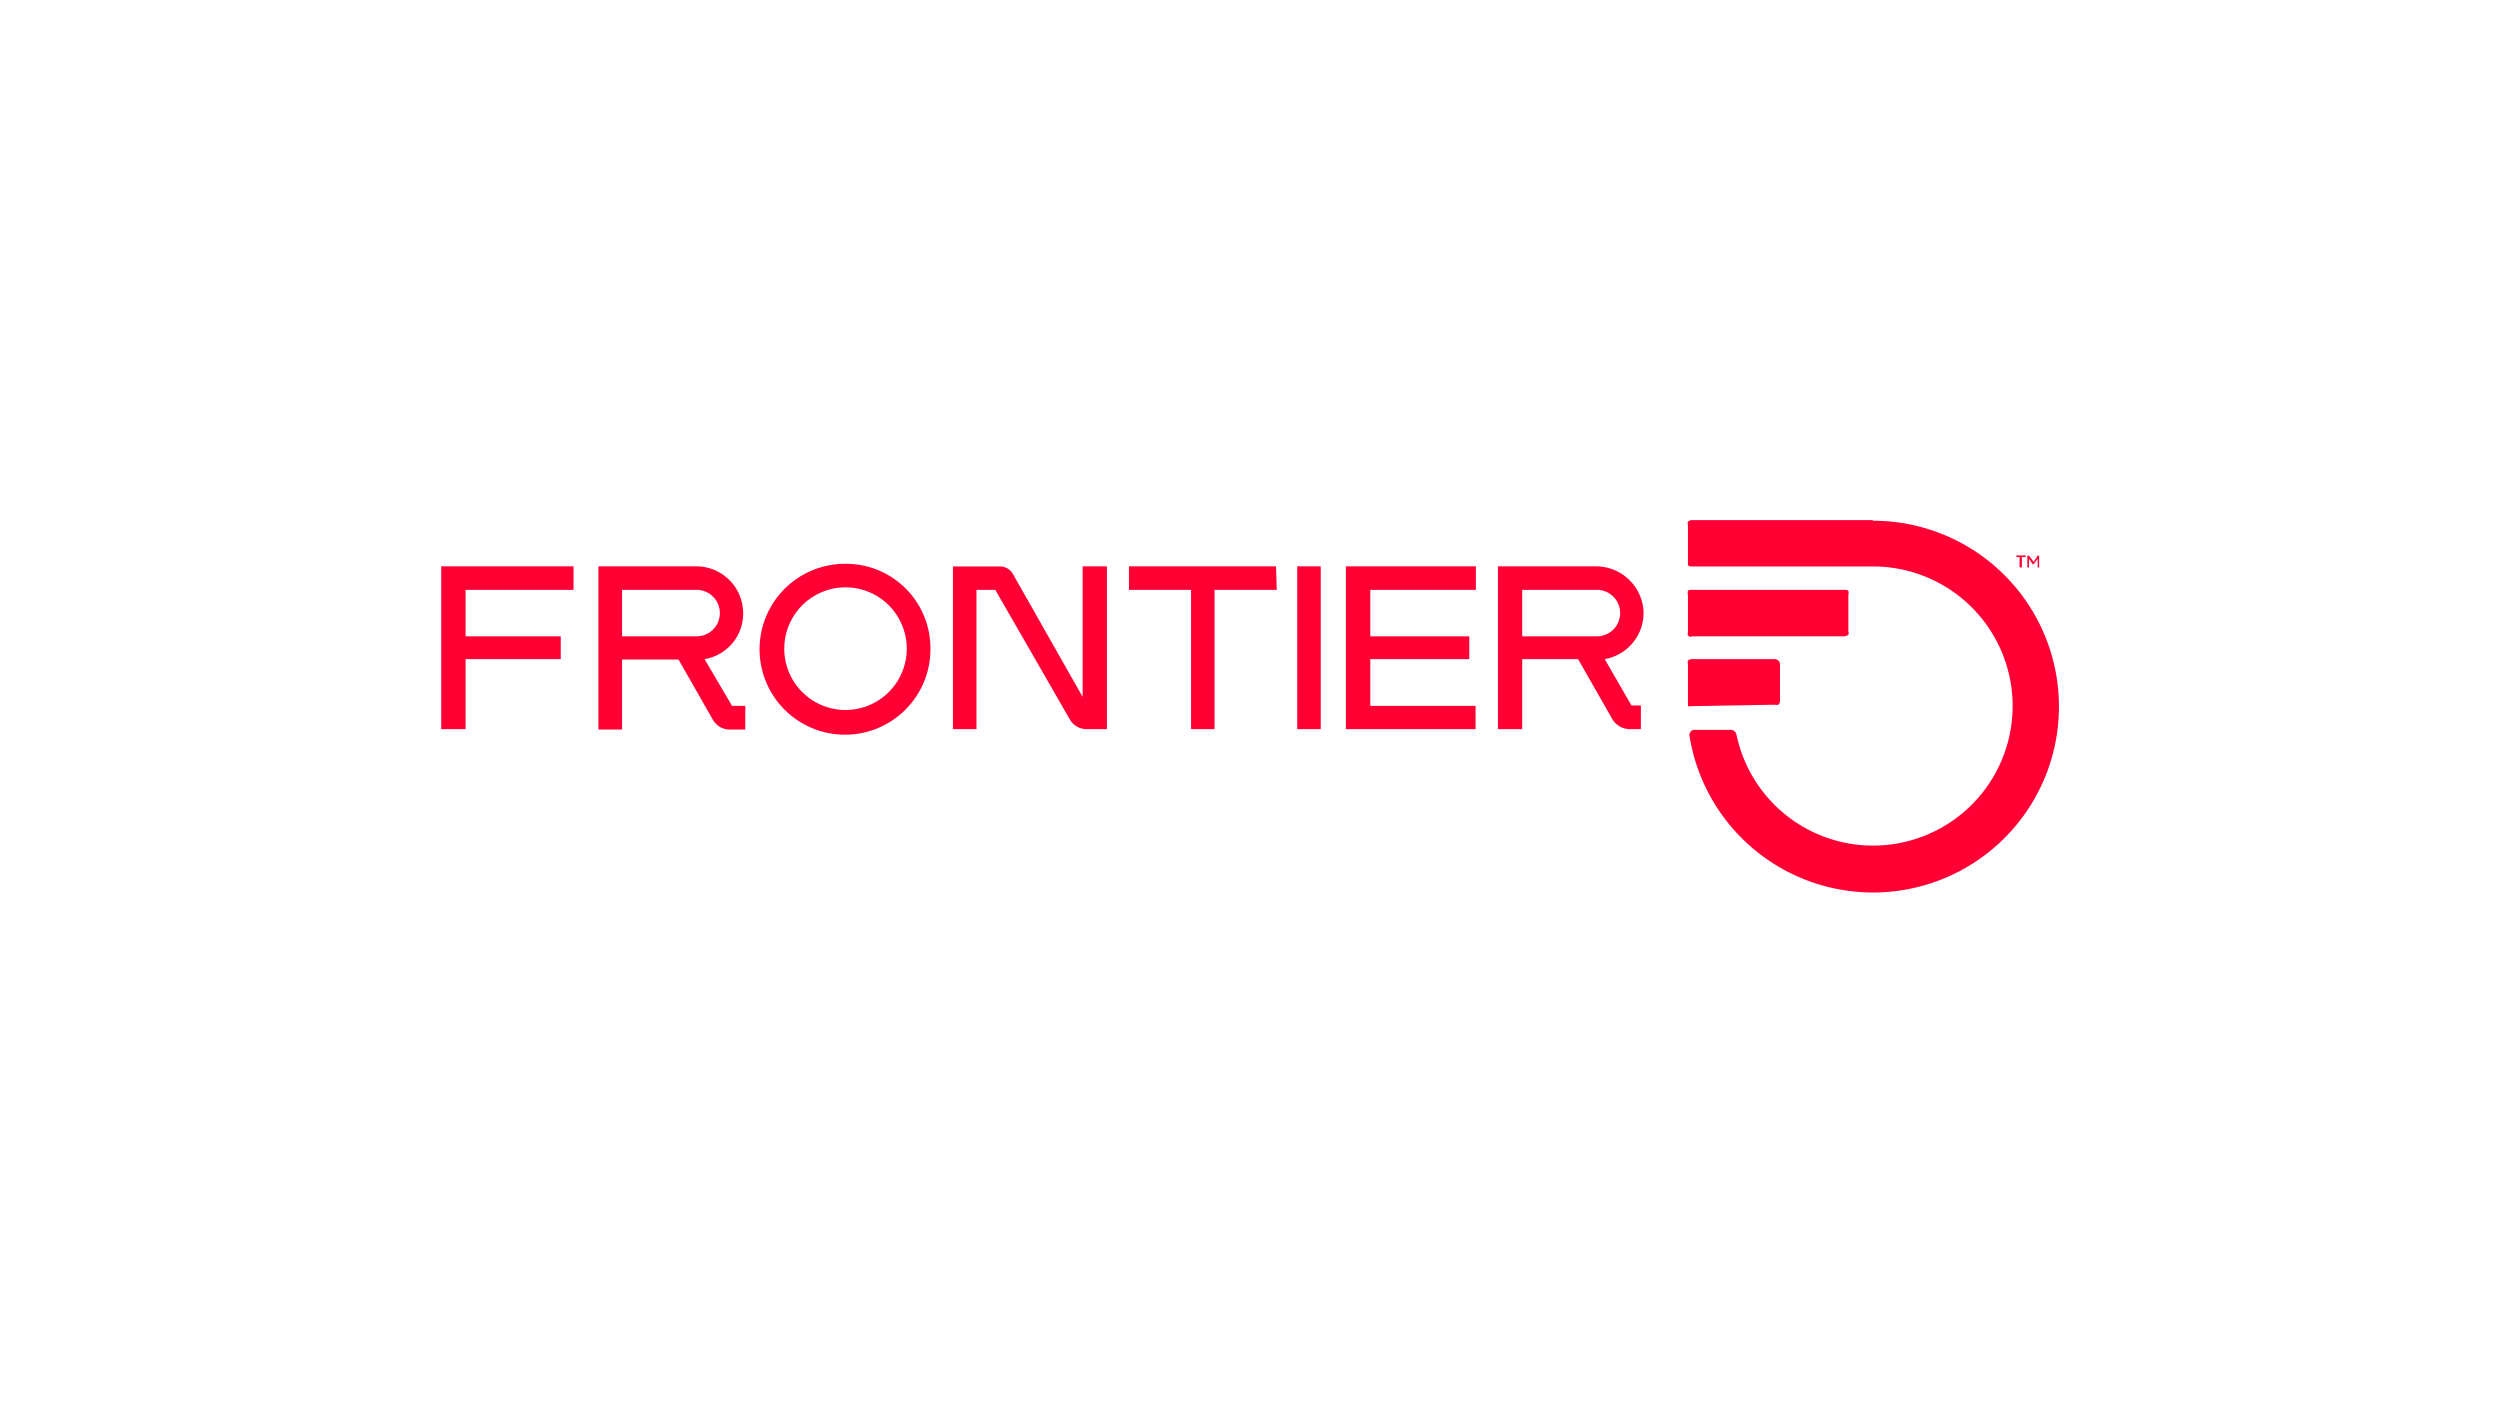 <svg id="Layer_1" data-name="Layer 1" xmlns="http://www.w3.org/2000/svg" viewBox="0 0 170 96"><defs><style>.cls-1{fill:#ff0035;}</style></defs><path class="cls-1" d="M86.77,38.51h-10v1.6h4.22v9.47h1.6V40.11h4.23Zm-13.15,0v8.88L68.86,39a1,1,0,0,0-.8-.48H64.8V49.58h1.6V40.11h1.28l5.08,8.83a1.3,1.3,0,0,0,1.12.64h1.39V38.51ZM47.37,43.27a1.58,1.58,0,1,0,0-3.16H42.3v3.16ZM49.78,48h.9v1.61H49.62a1.33,1.33,0,0,1-1.13-.64l-2.35-4.12H42.3v4.76H40.69V38.51h6.63a3.19,3.19,0,0,1,3.2,2.89,3.14,3.14,0,0,1-2.61,3.42ZM39,40.11v-1.6H30V49.58h1.66V44.82h6.47V43.27H31.66V40.11Zm22.66,4a4.17,4.17,0,0,0-4.16-4.17,4.17,4.17,0,1,0,0,8.34,4.17,4.17,0,0,0,4.16-4.17m1.61,0a5.81,5.81,0,1,1-5.77-5.77,5.74,5.74,0,0,1,5.77,5.77m37.09-4v-1.6H91.52V49.58h8.82V48H93.18V44.82h6.73V43.27H93.18V40.11Zm8.23,3.16a1.58,1.58,0,0,0,0-3.16h-5.08v3.16Zm2.35,4.7h.64v1.61h-.8a1.38,1.38,0,0,1-1.12-.64l-2.35-4.12h-3.8v4.76h-1.65V38.51h6.68a3.25,3.25,0,0,1,3.21,2.89,3.19,3.19,0,0,1-2.63,3.42ZM88.21,49.58h1.6V38.51h-1.6Zm49.76-11V38l.26.37h.06l.27-.37v.59h.1v-.81h-.1l-.27.43-.32-.43h-.11v.81Zm-.64-.7v.7h.16v-.7h.26v-.11h-.64v.11Zm-10-2.51H115a.38.38,0,0,0-.22.11.33.33,0,0,0,0,.21v2.51c0,.11,0,.16,0,.22a.23.23,0,0,0,.22.1h12.34A9.49,9.49,0,1,1,118.09,50a.41.41,0,0,0-.43-.37H115.2a.28.28,0,0,0-.22.11.37.37,0,0,0-.1.26,12.64,12.64,0,1,0,12.5-14.59M115,43.27h10.42c.11,0,.16-.05.27-.11a.33.33,0,0,0,0-.21V40.43a.5.5,0,0,0,0-.26.45.45,0,0,0-.27-.06H115a.31.31,0,0,0-.22.06.5.5,0,0,0,0,.26V43a.33.33,0,0,0,0,.21.38.38,0,0,0,.22.11m0,4.7a.36.36,0,0,1-.22,0c0-.05,0-.16,0-.27V45.14a.31.31,0,0,1,0-.21.38.38,0,0,1,.22-.11h5.72a.36.36,0,0,1,.21.11.33.33,0,0,1,.11.21v2.51a.37.37,0,0,1-.11.27.33.33,0,0,1-.21,0Z"/></svg>